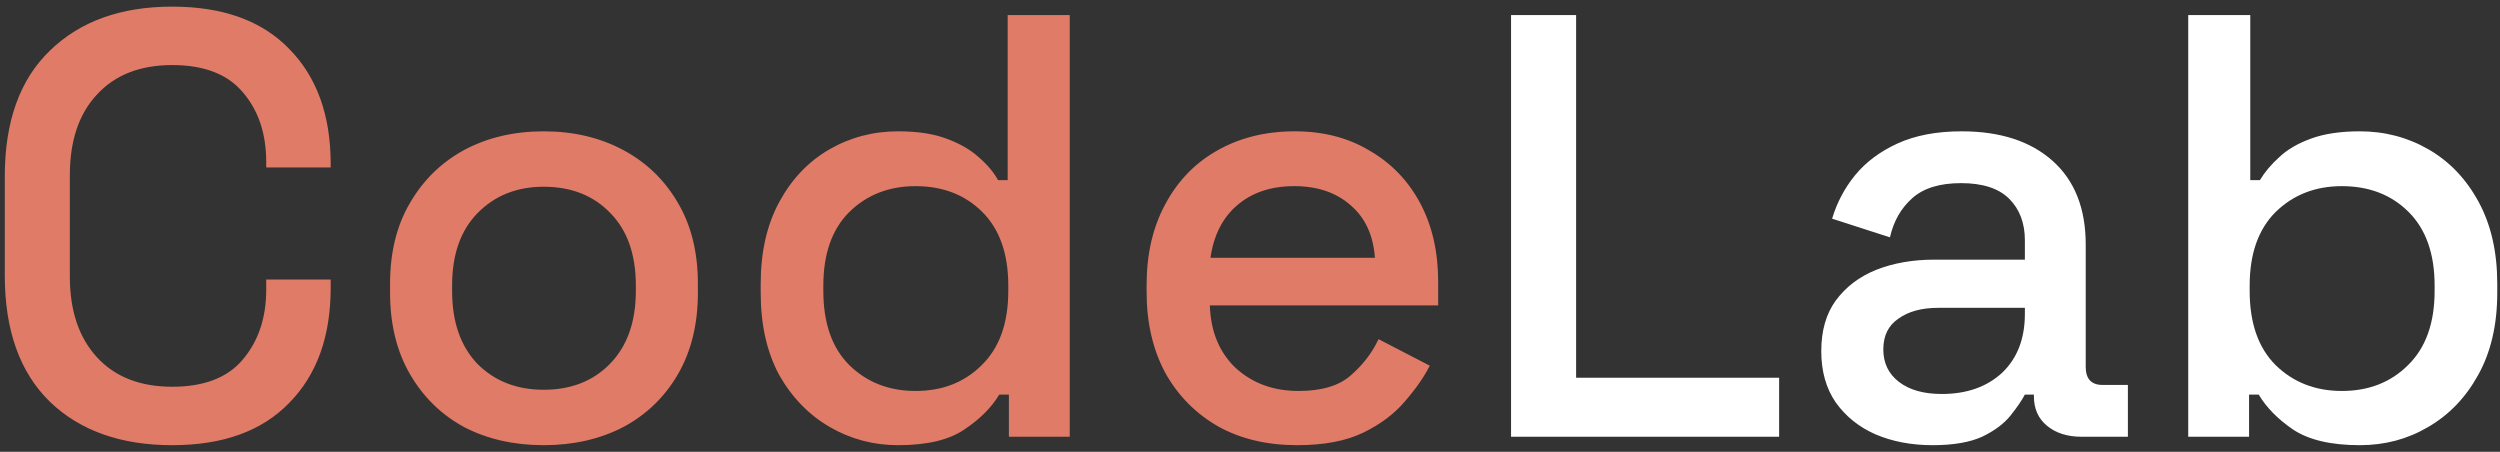 <svg width="166" height="30" viewBox="0 0 166 30" fill="none" xmlns="http://www.w3.org/2000/svg">
<rect x="0" y="0" width="166" height="30" fill="#333333" stroke="none"/>
<path d="M11.437 29.56C8.024 29.56 5.317 28.6 3.317 26.68C1.317 24.733 0.317 21.933 0.317 18.28V11.72C0.317 8.067 1.317 5.28 3.317 3.36C5.317 1.413 8.024 0.44 11.437 0.44C14.797 0.44 17.384 1.373 19.197 3.24C21.037 5.107 21.957 7.653 21.957 10.88V11.12H17.677V10.76C17.677 8.867 17.157 7.32 16.117 6.12C15.104 4.92 13.544 4.32 11.437 4.32C9.304 4.32 7.637 4.973 6.437 6.28C5.237 7.56 4.637 9.347 4.637 11.64V18.36C4.637 20.627 5.237 22.413 6.437 23.72C7.637 25.027 9.304 25.68 11.437 25.68C13.544 25.68 15.104 25.08 16.117 23.88C17.157 22.653 17.677 21.107 17.677 19.24V18.56H21.957V19.12C21.957 22.347 21.037 24.893 19.197 26.76C17.384 28.627 14.797 29.56 11.437 29.56ZM36.1 29.56C34.127 29.56 32.367 29.16 30.82 28.36C29.3 27.533 28.1 26.36 27.22 24.84C26.34 23.32 25.9 21.52 25.9 19.44V18.84C25.9 16.76 26.34 14.973 27.22 13.48C28.1 11.96 29.3 10.787 30.82 9.96C32.367 9.133 34.127 8.72 36.1 8.72C38.074 8.72 39.834 9.133 41.38 9.96C42.927 10.787 44.14 11.96 45.02 13.48C45.9 14.973 46.34 16.76 46.34 18.84V19.44C46.34 21.52 45.9 23.32 45.02 24.84C44.14 26.36 42.927 27.533 41.38 28.36C39.834 29.16 38.074 29.56 36.1 29.56ZM36.1 25.88C37.914 25.88 39.38 25.307 40.5 24.16C41.647 22.987 42.22 21.373 42.22 19.32V18.96C42.22 16.907 41.66 15.307 40.54 14.16C39.42 12.987 37.94 12.4 36.1 12.4C34.314 12.4 32.847 12.987 31.7 14.16C30.58 15.307 30.02 16.907 30.02 18.96V19.32C30.02 21.373 30.58 22.987 31.7 24.16C32.847 25.307 34.314 25.88 36.1 25.88ZM59.63 29.56C58.003 29.56 56.496 29.16 55.11 28.36C53.723 27.56 52.603 26.413 51.75 24.92C50.923 23.4 50.51 21.573 50.51 19.44V18.84C50.51 16.733 50.923 14.92 51.75 13.4C52.576 11.88 53.683 10.72 55.07 9.92C56.456 9.12 57.976 8.72 59.63 8.72C60.91 8.72 61.976 8.88 62.83 9.2C63.71 9.52 64.43 9.933 64.99 10.44C65.55 10.92 65.976 11.427 66.27 11.96H66.91V1H71.03V29H66.99V26.2H66.35C65.843 27.053 65.07 27.827 64.03 28.52C63.016 29.213 61.55 29.56 59.63 29.56ZM60.79 25.96C62.576 25.96 64.043 25.387 65.19 24.24C66.363 23.093 66.95 21.453 66.95 19.32V18.96C66.95 16.853 66.376 15.227 65.23 14.08C64.083 12.933 62.603 12.36 60.79 12.36C59.03 12.36 57.563 12.933 56.39 14.08C55.243 15.227 54.67 16.853 54.67 18.96V19.32C54.67 21.453 55.243 23.093 56.39 24.24C57.563 25.387 59.03 25.96 60.79 25.96ZM86.135 29.56C84.135 29.56 82.388 29.147 80.895 28.32C79.401 27.467 78.228 26.28 77.375 24.76C76.548 23.213 76.135 21.427 76.135 19.4V18.92C76.135 16.867 76.548 15.08 77.375 13.56C78.201 12.013 79.348 10.827 80.815 10C82.308 9.147 84.028 8.72 85.975 8.72C87.868 8.72 89.521 9.147 90.935 10C92.375 10.827 93.495 11.987 94.295 13.48C95.095 14.973 95.495 16.72 95.495 18.72V20.28H80.335C80.388 22.013 80.961 23.4 82.055 24.44C83.175 25.453 84.561 25.96 86.215 25.96C87.761 25.96 88.921 25.613 89.695 24.92C90.495 24.227 91.108 23.427 91.535 22.52L94.935 24.28C94.561 25.027 94.015 25.813 93.295 26.64C92.601 27.467 91.681 28.16 90.535 28.72C89.388 29.28 87.921 29.56 86.135 29.56ZM80.375 17.12H91.295C91.188 15.627 90.655 14.467 89.695 13.64C88.735 12.787 87.481 12.36 85.935 12.36C84.388 12.36 83.121 12.787 82.135 13.64C81.175 14.467 80.588 15.627 80.375 17.12Z" fill="#E07B67"/>
<path d="M100.334 29V1H104.654V25.08H118.134V29H100.334ZM128.332 29.56C126.919 29.56 125.652 29.32 124.532 28.84C123.439 28.36 122.559 27.653 121.892 26.72C121.252 25.787 120.932 24.653 120.932 23.32C120.932 21.96 121.252 20.84 121.892 19.96C122.559 19.053 123.452 18.373 124.572 17.92C125.719 17.467 127.012 17.24 128.452 17.24H134.452V15.96C134.452 14.813 134.105 13.893 133.412 13.2C132.719 12.507 131.652 12.16 130.212 12.16C128.799 12.16 127.719 12.493 126.972 13.16C126.225 13.827 125.732 14.693 125.492 15.76L121.652 14.52C121.972 13.453 122.479 12.493 123.172 11.64C123.892 10.76 124.839 10.053 126.012 9.52C127.185 8.987 128.599 8.72 130.252 8.72C132.812 8.72 134.825 9.373 136.292 10.68C137.759 11.987 138.492 13.84 138.492 16.24V24.36C138.492 25.16 138.865 25.56 139.612 25.56H141.292V29H138.212C137.279 29 136.519 28.76 135.932 28.28C135.345 27.8 135.052 27.147 135.052 26.32V26.2H134.452C134.239 26.6 133.919 27.067 133.492 27.6C133.065 28.133 132.439 28.6 131.612 29C130.785 29.373 129.692 29.56 128.332 29.56ZM128.932 26.16C130.585 26.16 131.919 25.693 132.932 24.76C133.945 23.8 134.452 22.493 134.452 20.84V20.44H128.692C127.599 20.44 126.719 20.68 126.052 21.16C125.385 21.613 125.052 22.293 125.052 23.2C125.052 24.107 125.399 24.827 126.092 25.36C126.785 25.893 127.732 26.16 128.932 26.16ZM156.698 29.56C154.778 29.56 153.298 29.213 152.258 28.52C151.244 27.827 150.484 27.053 149.978 26.2H149.338V29H145.298V1H149.418V11.96H150.058C150.378 11.427 150.804 10.92 151.338 10.44C151.871 9.933 152.578 9.52 153.458 9.2C154.338 8.88 155.418 8.72 156.698 8.72C158.351 8.72 159.871 9.12 161.258 9.92C162.644 10.72 163.751 11.88 164.578 13.4C165.404 14.92 165.818 16.733 165.818 18.84V19.44C165.818 21.573 165.391 23.4 164.538 24.92C163.711 26.413 162.604 27.56 161.218 28.36C159.858 29.16 158.351 29.56 156.698 29.56ZM155.498 25.96C157.284 25.96 158.751 25.387 159.898 24.24C161.071 23.093 161.658 21.453 161.658 19.32V18.96C161.658 16.853 161.084 15.227 159.938 14.08C158.791 12.933 157.311 12.36 155.498 12.36C153.738 12.36 152.271 12.933 151.098 14.08C149.951 15.227 149.378 16.853 149.378 18.96V19.32C149.378 21.453 149.951 23.093 151.098 24.24C152.271 25.387 153.738 25.96 155.498 25.96Z" fill="white"/>
</svg>
